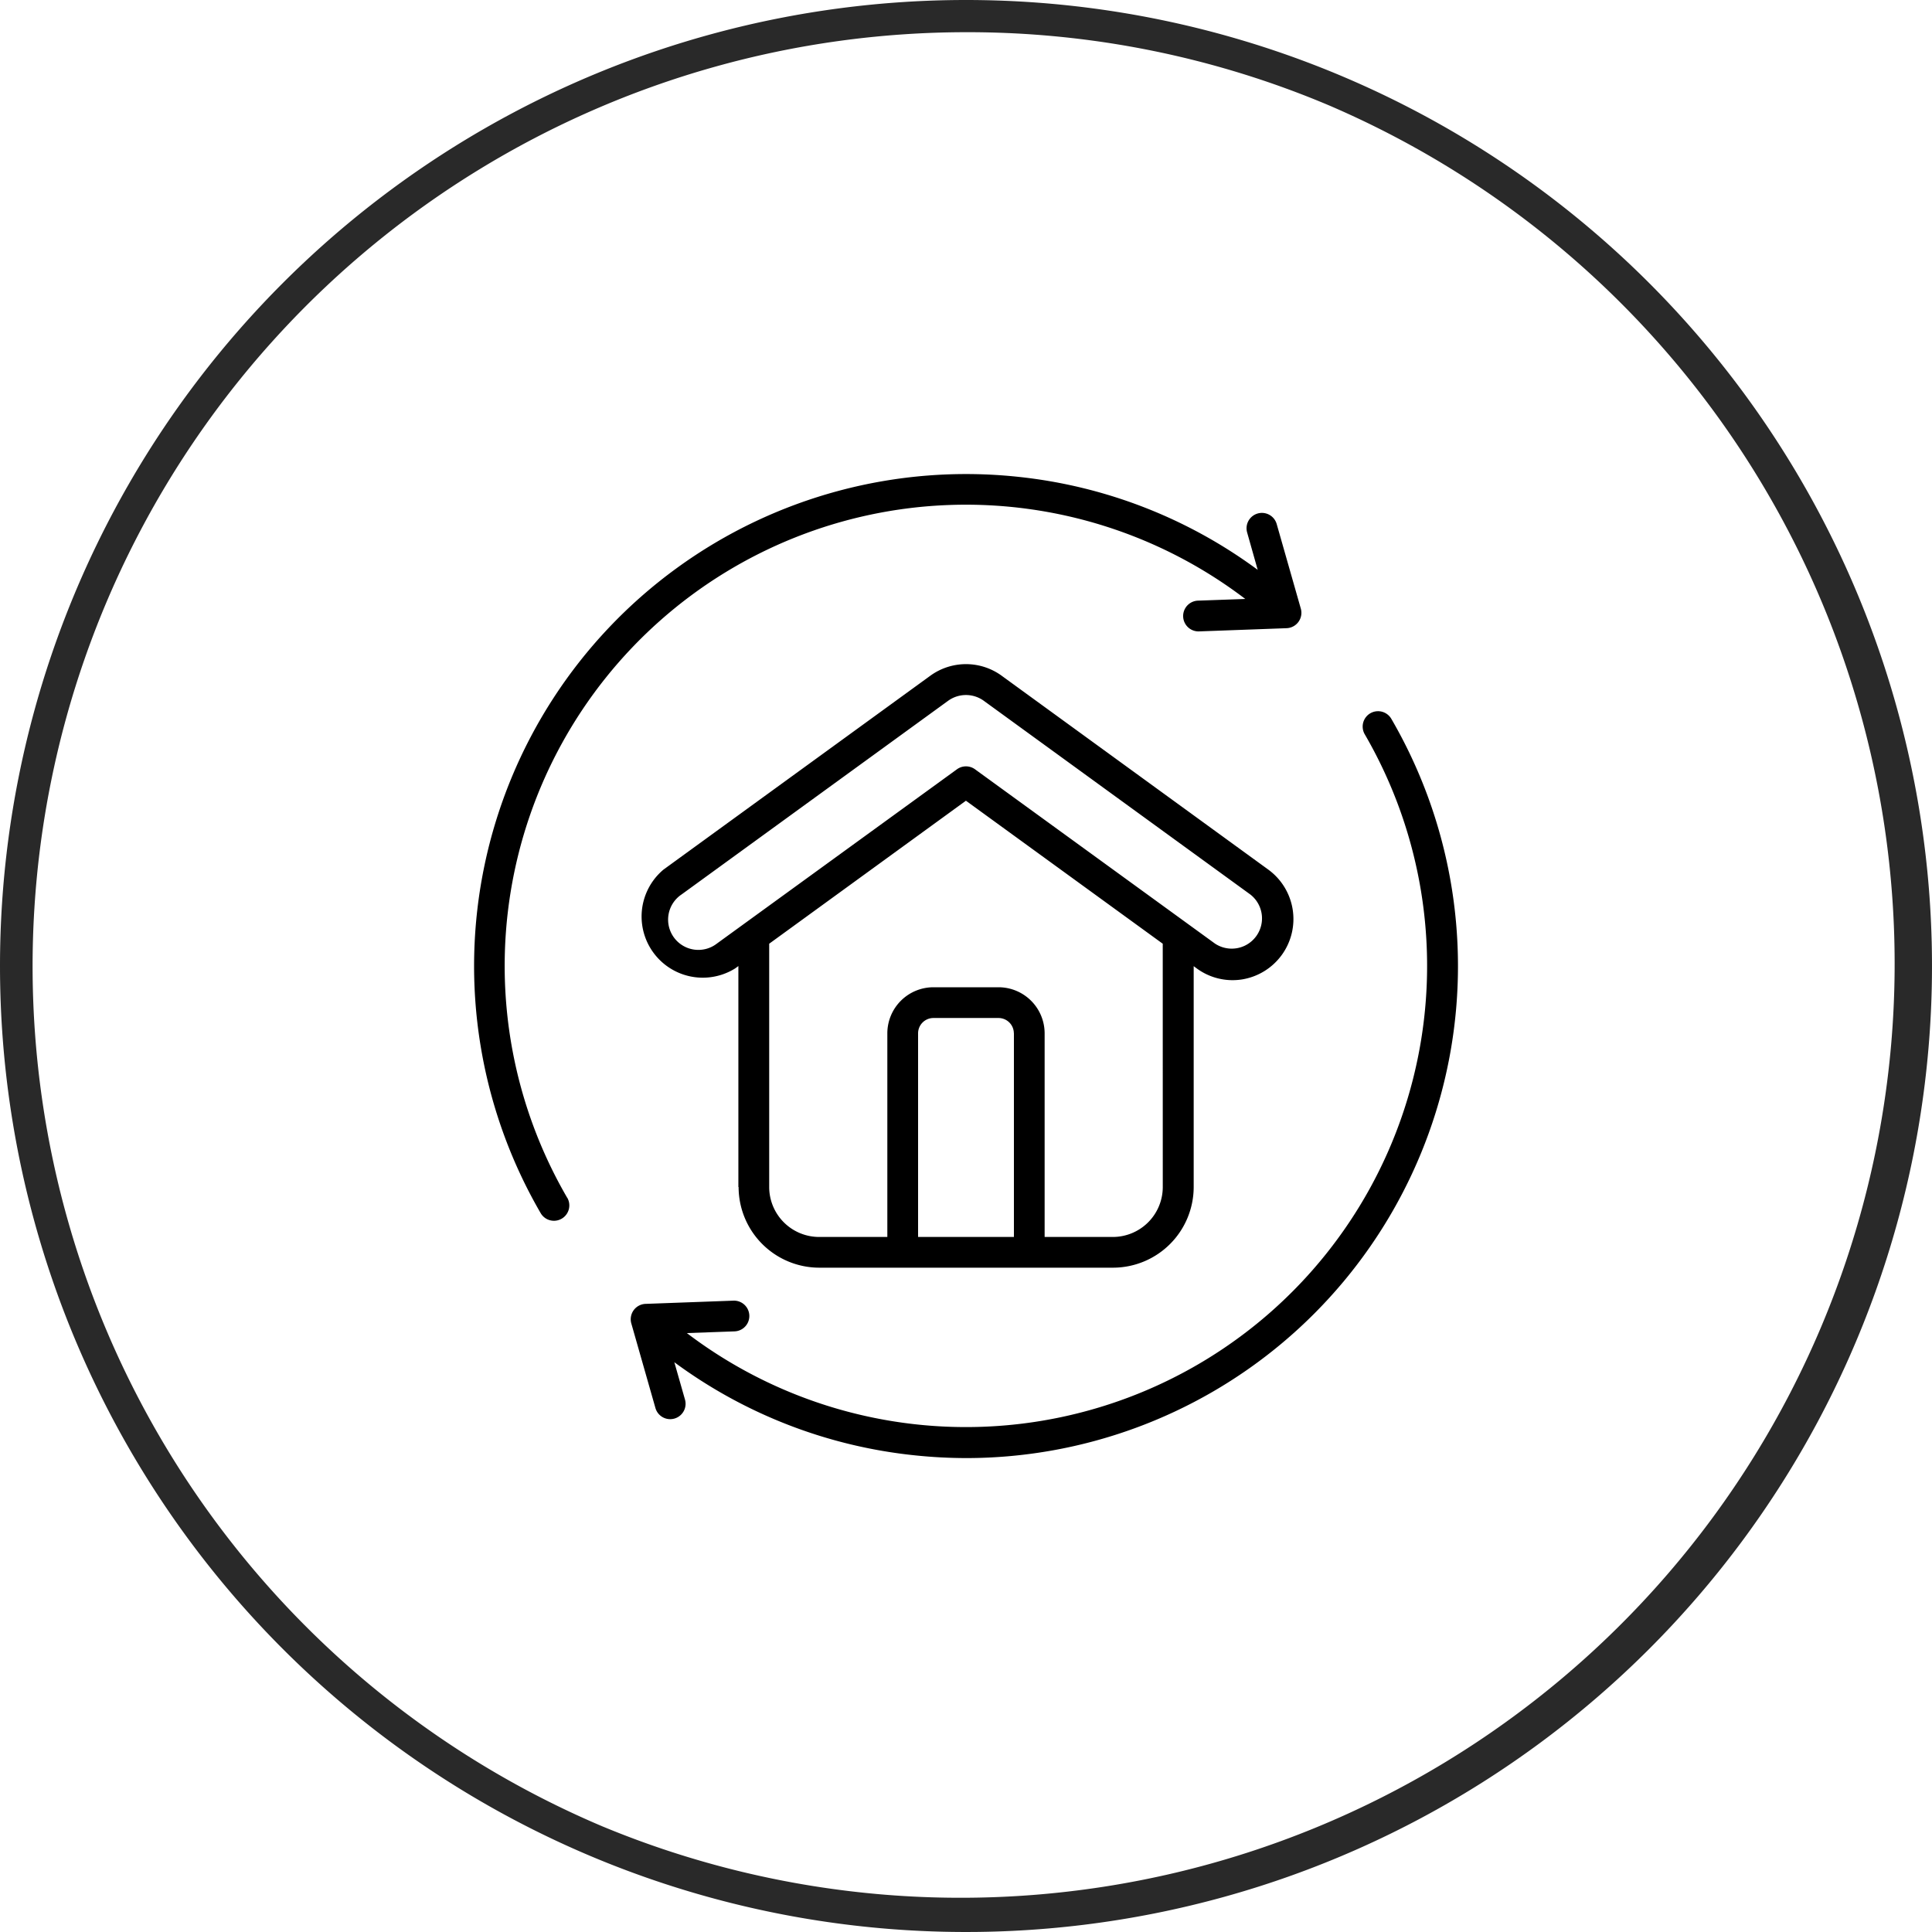 <svg xmlns="http://www.w3.org/2000/svg" width="60" height="60" viewBox="0 0 60 60"><g data-name="Group 16872"><path data-name="Ellipse 6" d="M30 1a29.008 29.008 0 00-11.288 55.721A29.008 29.008 0 0041.288 3.279 28.818 28.818 0 0030 1m0-1A30 30 0 110 30 30 30 0 0130 0z" fill="#292929"/><path data-name="renewable (1)" d="M17.616 37.195a.477.477 0 11-.825.48 15.278 15.278 0 0114.808-22.869 15.194 15.194 0 017.46 2.891l-.328-1.16a.477.477 0 01.918-.262l.749 2.626a.478.478 0 01-.442.608l-2.729.1h-.017a.478.478 0 01-.017-.955l1.48-.053a14.323 14.323 0 00-21.056 18.6zm25.593-14.871a.477.477 0 10-.825.481A14.323 14.323 0 0121.331 41.4l1.48-.053a.477.477 0 00-.034-.954l-2.729.1a.478.478 0 00-.442.608l.749 2.626a.477.477 0 10.918-.262l-.331-1.16a15.2 15.2 0 007.46 2.891 15.55 15.55 0 001.628.086 15.279 15.279 0 0013.179-22.958zM22.931 36.865v-6.863l-.1.073a1.9 1.9 0 01-2.224-3.07l8.28-6.016a1.885 1.885 0 012.254.021l8.252 6a1.9 1.9 0 01-.814 3.406 1.917 1.917 0 01-.3.024 1.881 1.881 0 01-1.108-.361l-.1-.074v6.864a2.508 2.508 0 01-2.5 2.5h-9.133a2.508 2.508 0 01-2.5-2.505zm8.555-4.774a.477.477 0 00-.476-.476h-2.022a.477.477 0 00-.476.476v6.324h2.976v-6.324zm4.624-2.783l-6.112-4.441-6.11 4.441v7.557a1.552 1.552 0 001.55 1.55h2.119v-6.324a1.433 1.433 0 011.431-1.431h2.023a1.433 1.433 0 011.431 1.431v6.324h2.119a1.552 1.552 0 001.55-1.55zm-6.391-5.417a.477.477 0 01.561 0l7.451 5.412a.94.94 0 001.1-1.523l-8.256-6-.008-.006a.947.947 0 00-1.12-.012l-8.28 6.016a.94.94 0 101.1 1.523z"/></g></svg>
